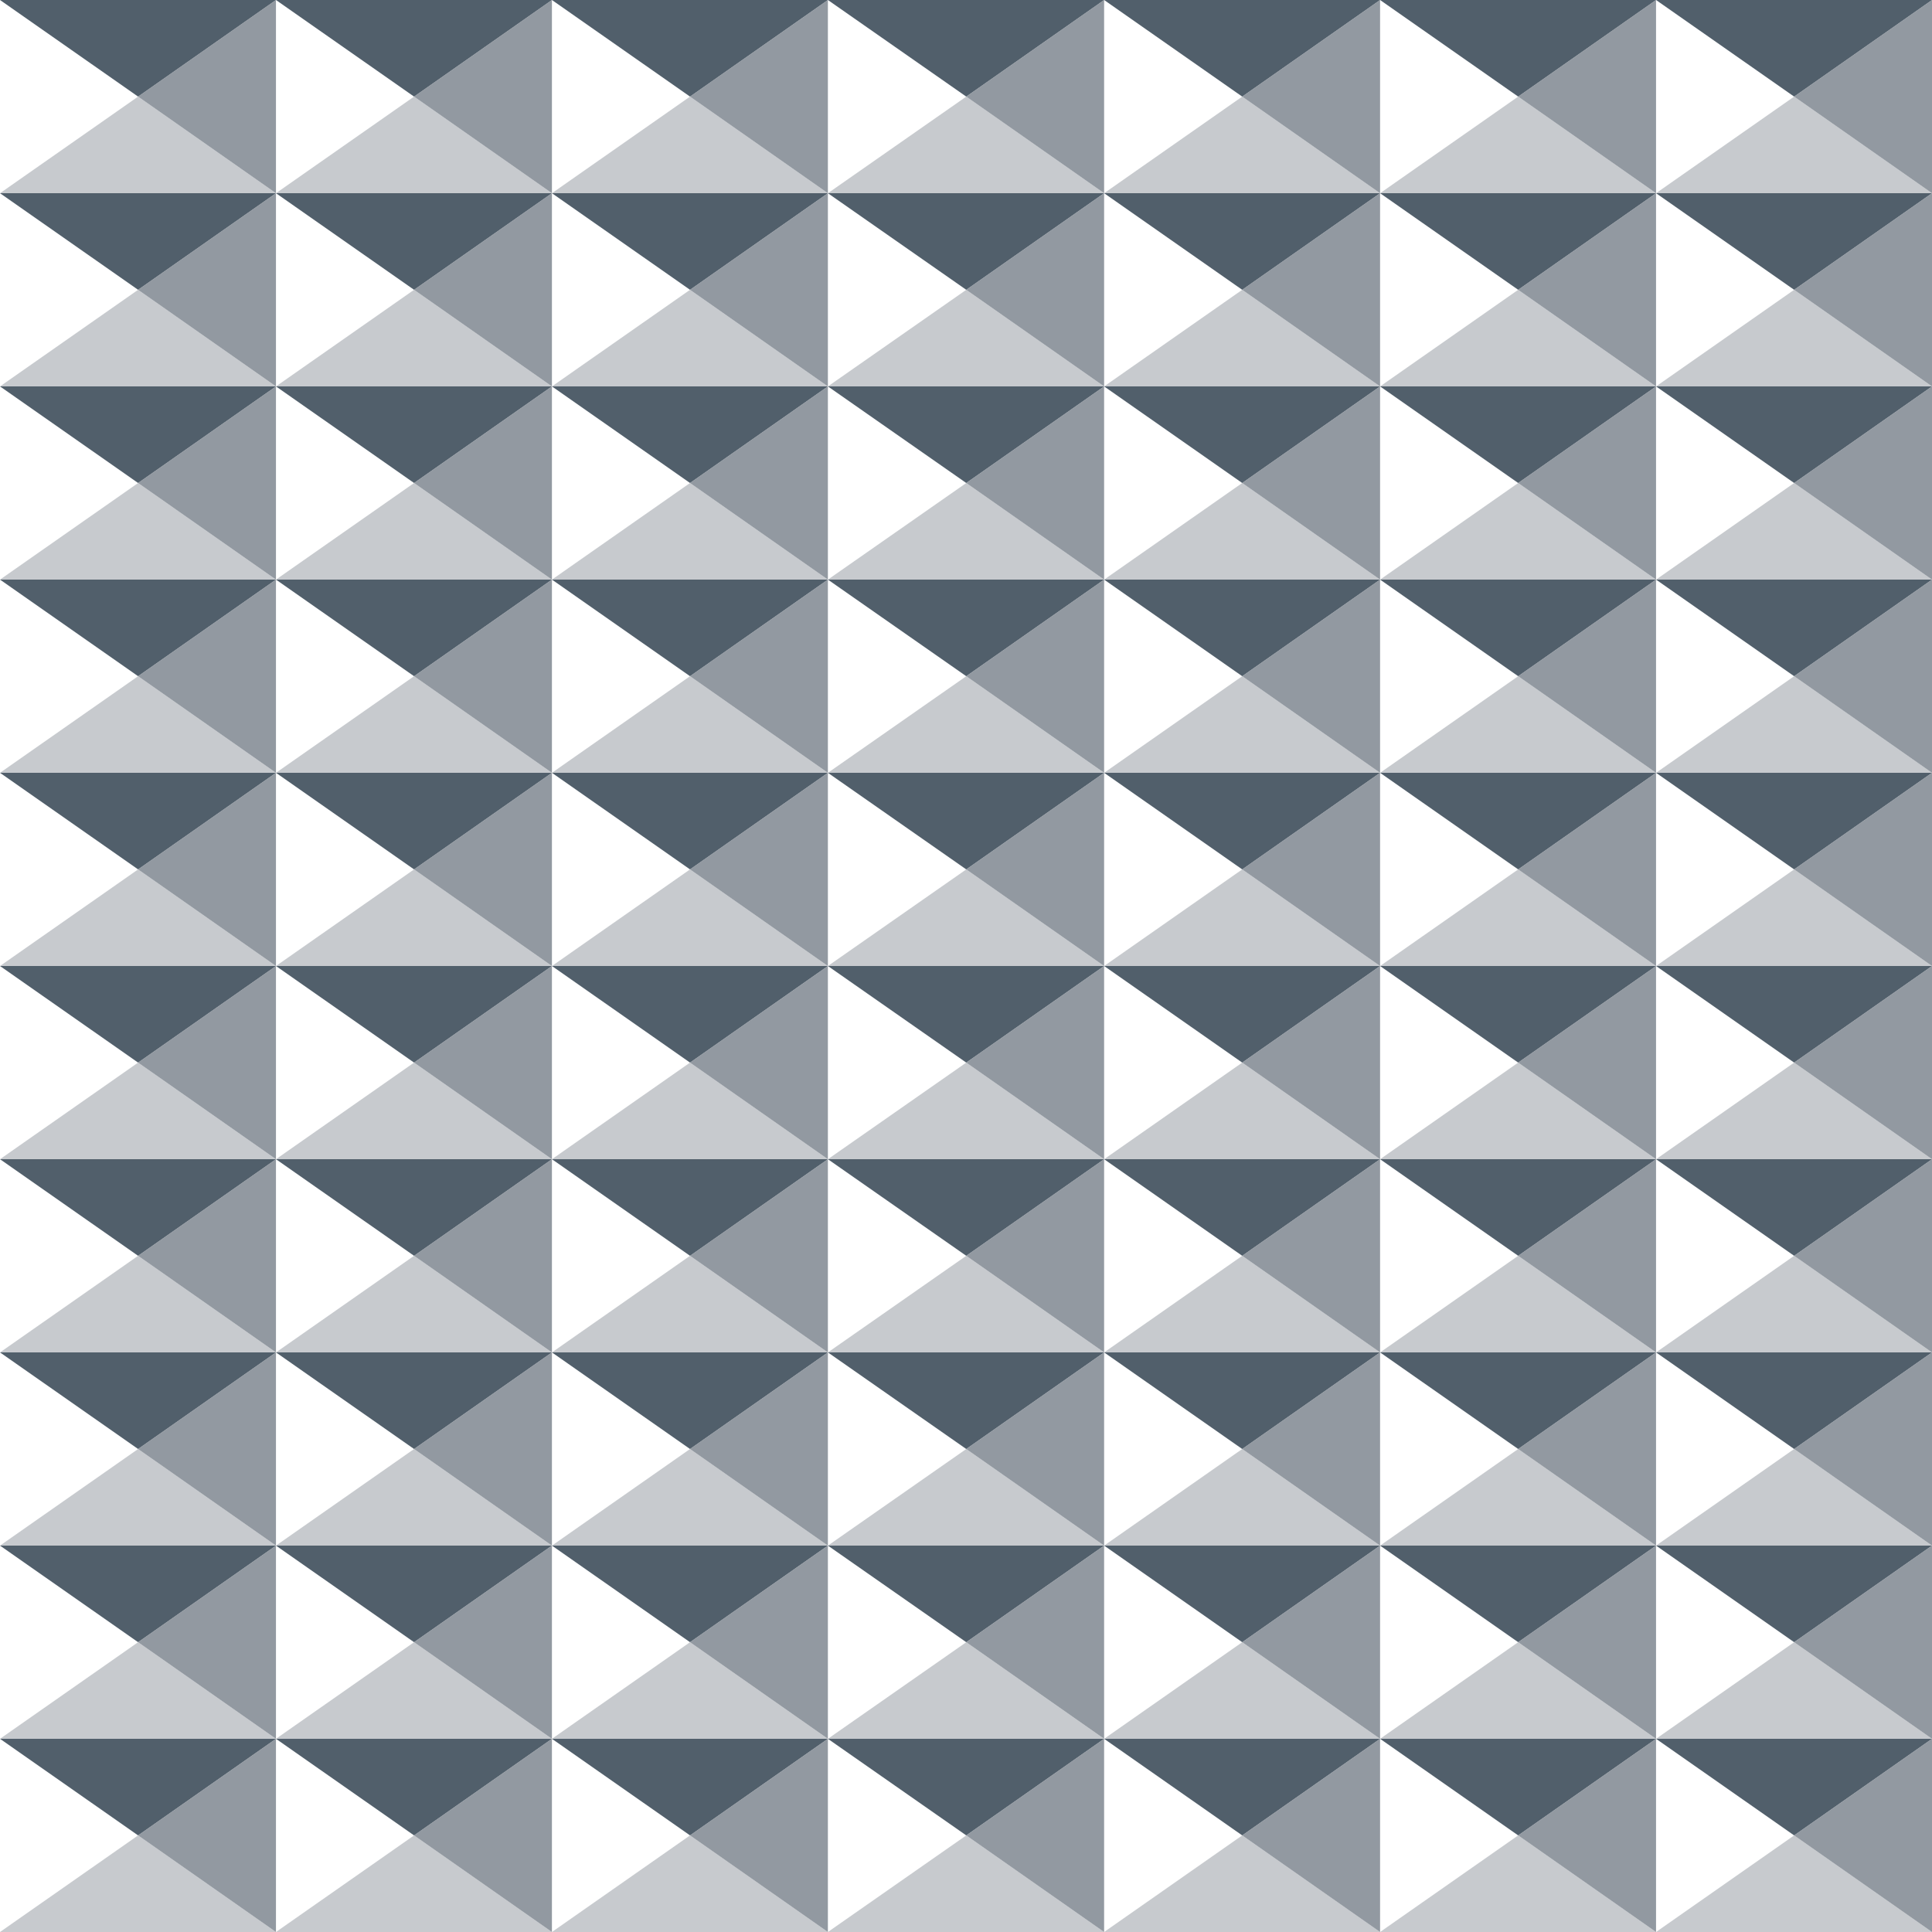 <?xml version="1.0" encoding="utf-8"?>
<!-- Generator: Adobe Illustrator 21.1.0, SVG Export Plug-In . SVG Version: 6.00 Build 0)  -->
<svg version="1.1" id="Layer_1" xmlns="http://www.w3.org/2000/svg" xmlns:xlink="http://www.w3.org/1999/xlink" x="0px" y="0px"
	 viewBox="0 0 740 740" style="enable-background:new 0 0 740 740;" xml:space="preserve">
<polygon style="opacity:0.8;fill:#263746;" points="52.9,37 105.7,0 0,0 "/>
<polygon style="opacity:0.8;fill:#B9BDC2;" points="52.9,37 0,74 105.7,74 "/>
<polygon style="opacity:0.8;fill:#77808A;" points="52.9,37 105.7,74 105.7,0 "/>
<polygon style="opacity:0.8;fill:#263746;" points="158.6,37 211.4,0 105.7,0 "/>
<polygon style="opacity:0.8;fill:#B9BDC2;" points="158.6,37 105.7,74 211.4,74 "/>
<polygon style="opacity:0.8;fill:#77808A;" points="158.6,37 211.4,74 211.4,0 "/>
<polygon style="opacity:0.8;fill:#263746;" points="264.3,37 317.1,0 211.4,0 "/>
<polygon style="opacity:0.8;fill:#B9BDC2;" points="264.3,37 211.4,74 317.1,74 "/>
<polygon style="opacity:0.8;fill:#77808A;" points="264.3,37 317.1,74 317.1,0 "/>
<polygon style="opacity:0.8;fill:#263746;" points="370.1,37 422.9,0 317.1,0 "/>
<polygon style="opacity:0.8;fill:#B9BDC2;" points="370.1,37 317.1,74 422.9,74 "/>
<polygon style="opacity:0.8;fill:#77808A;" points="370.1,37 422.9,74 422.9,0 "/>
<polygon style="opacity:0.8;fill:#263746;" points="52.9,111 105.7,74 0,74 "/>
<polygon style="opacity:0.8;fill:#B9BDC2;" points="52.9,111 0,148 105.7,148 "/>
<polygon style="opacity:0.8;fill:#77808A;" points="52.9,111 105.7,148 105.7,74 "/>
<polygon style="opacity:0.8;fill:#263746;" points="158.6,111 211.4,74 105.7,74 "/>
<polygon style="opacity:0.8;fill:#B9BDC2;" points="158.6,111 105.7,148 211.4,148 "/>
<polygon style="opacity:0.8;fill:#77808A;" points="158.6,111 211.4,148 211.4,74 "/>
<polygon style="opacity:0.8;fill:#263746;" points="264.3,111 317.1,74 211.4,74 "/>
<polygon style="opacity:0.8;fill:#B9BDC2;" points="264.3,111 211.4,148 317.1,148 "/>
<polygon style="opacity:0.8;fill:#77808A;" points="264.3,111 317.1,148 317.1,74 "/>
<polygon style="opacity:0.8;fill:#263746;" points="370.1,111 422.9,74 317.1,74 "/>
<polygon style="opacity:0.8;fill:#B9BDC2;" points="370.1,111 317.1,148 422.9,148 "/>
<polygon style="opacity:0.8;fill:#77808A;" points="370.1,111 422.9,148 422.9,74 "/>
<polygon style="opacity:0.8;fill:#263746;" points="52.9,185 105.7,148 0,148 "/>
<polygon style="opacity:0.8;fill:#B9BDC2;" points="52.9,185 0,222 105.7,222 "/>
<polygon style="opacity:0.8;fill:#77808A;" points="52.9,185 105.7,222 105.7,148 "/>
<polygon style="opacity:0.8;fill:#263746;" points="158.6,185 211.4,148 105.7,148 "/>
<polygon style="opacity:0.8;fill:#B9BDC2;" points="158.6,185 105.7,222 211.4,222 "/>
<polygon style="opacity:0.8;fill:#77808A;" points="158.6,185 211.4,222 211.4,148 "/>
<polygon style="opacity:0.8;fill:#263746;" points="264.3,185 317.1,148 211.4,148 "/>
<polygon style="opacity:0.8;fill:#B9BDC2;" points="264.3,185 211.4,222 317.1,222 "/>
<polygon style="opacity:0.8;fill:#77808A;" points="264.3,185 317.1,222 317.1,148 "/>
<polygon style="opacity:0.8;fill:#263746;" points="370.1,185 422.9,148 317.1,148 "/>
<polygon style="opacity:0.8;fill:#B9BDC2;" points="370.1,185 317.1,222 422.9,222 "/>
<polygon style="opacity:0.8;fill:#77808A;" points="370.1,185 422.9,222 422.9,148 "/>
<polygon style="opacity:0.8;fill:#263746;" points="52.9,259 105.7,222 0,222 "/>
<polygon style="opacity:0.8;fill:#B9BDC2;" points="52.9,259 0,296 105.7,296 "/>
<polygon style="opacity:0.8;fill:#77808A;" points="52.9,259 105.7,296 105.7,222 "/>
<polygon style="opacity:0.8;fill:#263746;" points="158.6,259 211.4,222 105.7,222 "/>
<polygon style="opacity:0.8;fill:#B9BDC2;" points="158.6,259 105.7,296 211.4,296 "/>
<polygon style="opacity:0.8;fill:#77808A;" points="158.6,259 211.4,296 211.4,222 "/>
<polygon style="opacity:0.8;fill:#263746;" points="264.3,259 317.1,222 211.4,222 "/>
<polygon style="opacity:0.8;fill:#B9BDC2;" points="264.3,259 211.4,296 317.1,296 "/>
<polygon style="opacity:0.8;fill:#77808A;" points="264.3,259 317.1,296 317.1,222 "/>
<polygon style="opacity:0.8;fill:#263746;" points="370.1,259 422.9,222 317.1,222 "/>
<polygon style="opacity:0.8;fill:#B9BDC2;" points="370.1,259 317.1,296 422.9,296 "/>
<polygon style="opacity:0.8;fill:#77808A;" points="370.1,259 422.9,296 422.9,222 "/>
<polygon style="opacity:0.8;fill:#263746;" points="475.8,37 528.6,0 422.9,0 "/>
<polygon style="opacity:0.8;fill:#B9BDC2;" points="475.8,37 422.9,74 528.6,74 "/>
<polygon style="opacity:0.8;fill:#77808A;" points="475.8,37 528.6,74 528.6,0 "/>
<polygon style="opacity:0.8;fill:#263746;" points="581.5,37 634.3,0 528.6,0 "/>
<polygon style="opacity:0.8;fill:#B9BDC2;" points="581.5,37 528.6,74 634.3,74 "/>
<polygon style="opacity:0.8;fill:#77808A;" points="581.5,37 634.3,74 634.3,0 "/>
<polygon style="opacity:0.8;fill:#263746;" points="687.2,37 740,0 634.3,0 "/>
<polygon style="opacity:0.8;fill:#B9BDC2;" points="687.2,37 634.3,74 740,74 "/>
<polygon style="opacity:0.8;fill:#77808A;" points="687.2,37 740,74 740,0 "/>
<polygon style="opacity:0.8;fill:#263746;" points="475.8,111 528.6,74 422.9,74 "/>
<polygon style="opacity:0.8;fill:#B9BDC2;" points="475.8,111 422.9,148 528.6,148 "/>
<polygon style="opacity:0.8;fill:#77808A;" points="475.8,111 528.6,148 528.6,74 "/>
<polygon style="opacity:0.8;fill:#263746;" points="581.5,111 634.3,74 528.6,74 "/>
<polygon style="opacity:0.8;fill:#B9BDC2;" points="581.5,111 528.6,148 634.3,148 "/>
<polygon style="opacity:0.8;fill:#77808A;" points="581.5,111 634.3,148 634.3,74 "/>
<polygon style="opacity:0.8;fill:#263746;" points="687.2,111 740,74 634.3,74 "/>
<polygon style="opacity:0.8;fill:#B9BDC2;" points="687.2,111 634.3,148 740,148 "/>
<polygon style="opacity:0.8;fill:#77808A;" points="687.2,111 740,148 740,74 "/>
<polygon style="opacity:0.8;fill:#263746;" points="475.8,185 528.6,148 422.9,148 "/>
<polygon style="opacity:0.8;fill:#B9BDC2;" points="475.8,185 422.9,222 528.6,222 "/>
<polygon style="opacity:0.8;fill:#77808A;" points="475.8,185 528.6,222 528.6,148 "/>
<polygon style="opacity:0.8;fill:#263746;" points="581.5,185 634.3,148 528.6,148 "/>
<polygon style="opacity:0.8;fill:#B9BDC2;" points="581.5,185 528.6,222 634.3,222 "/>
<polygon style="opacity:0.8;fill:#77808A;" points="581.5,185 634.3,222 634.3,148 "/>
<polygon style="opacity:0.8;fill:#263746;" points="687.2,185 740,148 634.3,148 "/>
<polygon style="opacity:0.8;fill:#B9BDC2;" points="687.2,185 634.3,222 740,222 "/>
<polygon style="opacity:0.8;fill:#77808A;" points="687.2,185 740,222 740,148 "/>
<polygon style="opacity:0.8;fill:#263746;" points="475.8,259 528.6,222 422.9,222 "/>
<polygon style="opacity:0.8;fill:#B9BDC2;" points="475.8,259 422.9,296 528.6,296 "/>
<polygon style="opacity:0.8;fill:#77808A;" points="475.8,259 528.6,296 528.6,222 "/>
<polygon style="opacity:0.8;fill:#263746;" points="581.5,259 634.3,222 528.6,222 "/>
<polygon style="opacity:0.8;fill:#B9BDC2;" points="581.5,259 528.6,296 634.3,296 "/>
<polygon style="opacity:0.8;fill:#77808A;" points="581.5,259 634.3,296 634.3,222 "/>
<polygon style="opacity:0.8;fill:#263746;" points="687.2,259 740,222 634.3,222 "/>
<polygon style="opacity:0.8;fill:#B9BDC2;" points="687.2,259 634.3,296 740,296 "/>
<polygon style="opacity:0.8;fill:#77808A;" points="687.2,259 740,296 740,222 "/>
<polygon style="opacity:0.8;fill:#263746;" points="52.9,333 105.7,296 0,296 "/>
<polygon style="opacity:0.8;fill:#B9BDC2;" points="52.9,333 0,370 105.7,370 "/>
<polygon style="opacity:0.8;fill:#77808A;" points="52.9,333 105.7,370 105.7,296 "/>
<polygon style="opacity:0.8;fill:#263746;" points="158.6,333 211.4,296 105.7,296 "/>
<polygon style="opacity:0.8;fill:#B9BDC2;" points="158.6,333 105.7,370 211.4,370 "/>
<polygon style="opacity:0.8;fill:#77808A;" points="158.6,333 211.4,370 211.4,296 "/>
<polygon style="opacity:0.8;fill:#263746;" points="264.3,333 317.1,296 211.4,296 "/>
<polygon style="opacity:0.8;fill:#B9BDC2;" points="264.3,333 211.4,370 317.1,370 "/>
<polygon style="opacity:0.8;fill:#77808A;" points="264.3,333 317.1,370 317.1,296 "/>
<polygon style="opacity:0.8;fill:#263746;" points="370.1,333 422.9,296 317.1,296 "/>
<polygon style="opacity:0.8;fill:#B9BDC2;" points="370.1,333 317.1,370 422.9,370 "/>
<polygon style="opacity:0.8;fill:#77808A;" points="370.1,333 422.9,370 422.9,296 "/>
<polygon style="opacity:0.8;fill:#263746;" points="52.9,407 105.7,370 0,370 "/>
<polygon style="opacity:0.8;fill:#B9BDC2;" points="52.9,407 0,444 105.7,444 "/>
<polygon style="opacity:0.8;fill:#77808A;" points="52.9,407 105.7,444 105.7,370 "/>
<polygon style="opacity:0.8;fill:#263746;" points="158.6,407 211.4,370 105.7,370 "/>
<polygon style="opacity:0.8;fill:#B9BDC2;" points="158.6,407 105.7,444 211.4,444 "/>
<polygon style="opacity:0.8;fill:#77808A;" points="158.6,407 211.4,444 211.4,370 "/>
<polygon style="opacity:0.8;fill:#263746;" points="264.3,407 317.1,370 211.4,370 "/>
<polygon style="opacity:0.8;fill:#B9BDC2;" points="264.3,407 211.4,444 317.1,444 "/>
<polygon style="opacity:0.8;fill:#77808A;" points="264.3,407 317.1,444 317.1,370 "/>
<polygon style="opacity:0.8;fill:#263746;" points="370.1,407 422.9,370 317.1,370 "/>
<polygon style="opacity:0.8;fill:#B9BDC2;" points="370.1,407 317.1,444 422.9,444 "/>
<polygon style="opacity:0.8;fill:#77808A;" points="370.1,407 422.9,444 422.9,370 "/>
<polygon style="opacity:0.8;fill:#263746;" points="52.9,481 105.7,444 0,444 "/>
<polygon style="opacity:0.8;fill:#B9BDC2;" points="52.9,481 0,518 105.7,518 "/>
<polygon style="opacity:0.8;fill:#77808A;" points="52.9,481 105.7,518 105.7,444 "/>
<polygon style="opacity:0.8;fill:#263746;" points="158.6,481 211.4,444 105.7,444 "/>
<polygon style="opacity:0.8;fill:#B9BDC2;" points="158.6,481 105.7,518 211.4,518 "/>
<polygon style="opacity:0.8;fill:#77808A;" points="158.6,481 211.4,518 211.4,444 "/>
<polygon style="opacity:0.8;fill:#263746;" points="264.3,481 317.1,444 211.4,444 "/>
<polygon style="opacity:0.8;fill:#B9BDC2;" points="264.3,481 211.4,518 317.1,518 "/>
<polygon style="opacity:0.8;fill:#77808A;" points="264.3,481 317.1,518 317.1,444 "/>
<polygon style="opacity:0.8;fill:#263746;" points="370.1,481 422.9,444 317.1,444 "/>
<polygon style="opacity:0.8;fill:#B9BDC2;" points="370.1,481 317.1,518 422.9,518 "/>
<polygon style="opacity:0.8;fill:#77808A;" points="370.1,481 422.9,518 422.9,444 "/>
<polygon style="opacity:0.8;fill:#263746;" points="52.9,555 105.7,518 0,518 "/>
<polygon style="opacity:0.8;fill:#B9BDC2;" points="52.9,555 0,592 105.7,592 "/>
<polygon style="opacity:0.8;fill:#77808A;" points="52.9,555 105.7,592 105.7,518 "/>
<polygon style="opacity:0.8;fill:#263746;" points="158.6,555 211.4,518 105.7,518 "/>
<polygon style="opacity:0.8;fill:#B9BDC2;" points="158.6,555 105.7,592 211.4,592 "/>
<polygon style="opacity:0.8;fill:#77808A;" points="158.6,555 211.4,592 211.4,518 "/>
<polygon style="opacity:0.8;fill:#263746;" points="264.3,555 317.1,518 211.4,518 "/>
<polygon style="opacity:0.8;fill:#B9BDC2;" points="264.3,555 211.4,592 317.1,592 "/>
<polygon style="opacity:0.8;fill:#77808A;" points="264.3,555 317.1,592 317.1,518 "/>
<polygon style="opacity:0.8;fill:#263746;" points="370.1,555 422.9,518 317.1,518 "/>
<polygon style="opacity:0.8;fill:#B9BDC2;" points="370.1,555 317.1,592 422.9,592 "/>
<polygon style="opacity:0.8;fill:#77808A;" points="370.1,555 422.9,592 422.9,518 "/>
<polygon style="opacity:0.8;fill:#263746;" points="475.8,333 528.6,296 422.9,296 "/>
<polygon style="opacity:0.8;fill:#B9BDC2;" points="475.8,333 422.9,370 528.6,370 "/>
<polygon style="opacity:0.8;fill:#77808A;" points="475.8,333 528.6,370 528.6,296 "/>
<polygon style="opacity:0.8;fill:#263746;" points="581.5,333 634.3,296 528.6,296 "/>
<polygon style="opacity:0.8;fill:#B9BDC2;" points="581.5,333 528.6,370 634.3,370 "/>
<polygon style="opacity:0.8;fill:#77808A;" points="581.5,333 634.3,370 634.3,296 "/>
<polygon style="opacity:0.8;fill:#263746;" points="687.2,333 740,296 634.3,296 "/>
<polygon style="opacity:0.8;fill:#B9BDC2;" points="687.2,333 634.3,370 740,370 "/>
<polygon style="opacity:0.8;fill:#77808A;" points="687.2,333 740,370 740,296 "/>
<polygon style="opacity:0.8;fill:#263746;" points="475.8,407 528.6,370 422.9,370 "/>
<polygon style="opacity:0.8;fill:#B9BDC2;" points="475.8,407 422.9,444 528.6,444 "/>
<polygon style="opacity:0.8;fill:#77808A;" points="475.8,407 528.6,444 528.6,370 "/>
<polygon style="opacity:0.8;fill:#263746;" points="581.5,407 634.3,370 528.6,370 "/>
<polygon style="opacity:0.8;fill:#B9BDC2;" points="581.5,407 528.6,444 634.3,444 "/>
<polygon style="opacity:0.8;fill:#77808A;" points="581.5,407 634.3,444 634.3,370 "/>
<polygon style="opacity:0.8;fill:#263746;" points="687.2,407 740,370 634.3,370 "/>
<polygon style="opacity:0.8;fill:#B9BDC2;" points="687.2,407 634.3,444 740,444 "/>
<polygon style="opacity:0.8;fill:#77808A;" points="687.2,407 740,444 740,370 "/>
<polygon style="opacity:0.8;fill:#263746;" points="475.8,481 528.6,444 422.9,444 "/>
<polygon style="opacity:0.8;fill:#B9BDC2;" points="475.8,481 422.9,518 528.6,518 "/>
<polygon style="opacity:0.8;fill:#77808A;" points="475.8,481 528.6,518 528.6,444 "/>
<polygon style="opacity:0.8;fill:#263746;" points="581.5,481 634.3,444 528.6,444 "/>
<polygon style="opacity:0.8;fill:#B9BDC2;" points="581.5,481 528.6,518 634.3,518 "/>
<polygon style="opacity:0.8;fill:#77808A;" points="581.5,481 634.3,518 634.3,444 "/>
<polygon style="opacity:0.8;fill:#263746;" points="687.2,481 740,444 634.3,444 "/>
<polygon style="opacity:0.8;fill:#B9BDC2;" points="687.2,481 634.3,518 740,518 "/>
<polygon style="opacity:0.8;fill:#77808A;" points="687.2,481 740,518 740,444 "/>
<polygon style="opacity:0.8;fill:#263746;" points="475.8,555 528.6,518 422.9,518 "/>
<polygon style="opacity:0.8;fill:#B9BDC2;" points="475.8,555 422.9,592 528.6,592 "/>
<polygon style="opacity:0.8;fill:#77808A;" points="475.8,555 528.6,592 528.6,518 "/>
<polygon style="opacity:0.8;fill:#263746;" points="581.5,555 634.3,518 528.6,518 "/>
<polygon style="opacity:0.8;fill:#B9BDC2;" points="581.5,555 528.6,592 634.3,592 "/>
<polygon style="opacity:0.8;fill:#77808A;" points="581.5,555 634.3,592 634.3,518 "/>
<polygon style="opacity:0.8;fill:#263746;" points="687.2,555 740,518 634.3,518 "/>
<polygon style="opacity:0.8;fill:#B9BDC2;" points="687.2,555 634.3,592 740,592 "/>
<polygon style="opacity:0.8;fill:#77808A;" points="687.2,555 740,592 740,518 "/>
<polygon style="opacity:0.8;fill:#263746;" points="52.9,629 105.7,592 0,592 "/>
<polygon style="opacity:0.8;fill:#B9BDC2;" points="52.9,629 0,666 105.7,666 "/>
<polygon style="opacity:0.8;fill:#77808A;" points="52.9,629 105.7,666 105.7,592 "/>
<polygon style="opacity:0.8;fill:#263746;" points="158.6,629 211.4,592 105.7,592 "/>
<polygon style="opacity:0.8;fill:#B9BDC2;" points="158.6,629 105.7,666 211.4,666 "/>
<polygon style="opacity:0.8;fill:#77808A;" points="158.6,629 211.4,666 211.4,592 "/>
<polygon style="opacity:0.8;fill:#263746;" points="264.3,629 317.1,592 211.4,592 "/>
<polygon style="opacity:0.8;fill:#B9BDC2;" points="264.3,629 211.4,666 317.1,666 "/>
<polygon style="opacity:0.8;fill:#77808A;" points="264.3,629 317.1,666 317.1,592 "/>
<polygon style="opacity:0.8;fill:#263746;" points="370.1,629 422.9,592 317.1,592 "/>
<polygon style="opacity:0.8;fill:#B9BDC2;" points="370.1,629 317.1,666 422.9,666 "/>
<polygon style="opacity:0.8;fill:#77808A;" points="370.1,629 422.9,666 422.9,592 "/>
<polygon style="opacity:0.8;fill:#263746;" points="52.9,703 105.7,666 0,666 "/>
<polygon style="opacity:0.8;fill:#B9BDC2;" points="52.9,703 0,740 105.7,740 "/>
<polygon style="opacity:0.8;fill:#77808A;" points="52.9,703 105.7,740 105.7,666 "/>
<polygon style="opacity:0.8;fill:#263746;" points="158.6,703 211.4,666 105.7,666 "/>
<polygon style="opacity:0.8;fill:#B9BDC2;" points="158.6,703 105.7,740 211.4,740 "/>
<polygon style="opacity:0.8;fill:#77808A;" points="158.6,703 211.4,740 211.4,666 "/>
<polygon style="opacity:0.8;fill:#263746;" points="264.3,703 317.1,666 211.4,666 "/>
<polygon style="opacity:0.8;fill:#B9BDC2;" points="264.3,703 211.4,740 317.1,740 "/>
<polygon style="opacity:0.8;fill:#77808A;" points="264.3,703 317.1,740 317.1,666 "/>
<polygon style="opacity:0.8;fill:#263746;" points="370.1,703 422.9,666 317.1,666 "/>
<polygon style="opacity:0.8;fill:#B9BDC2;" points="370.1,703 317.1,740 422.9,740 "/>
<polygon style="opacity:0.8;fill:#77808A;" points="370.1,703 422.9,740 422.9,666 "/>
<polygon style="opacity:0.8;fill:#263746;" points="475.8,629 528.6,592 422.9,592 "/>
<polygon style="opacity:0.8;fill:#B9BDC2;" points="475.8,629 422.9,666 528.6,666 "/>
<polygon style="opacity:0.8;fill:#77808A;" points="475.8,629 528.6,666 528.6,592 "/>
<polygon style="opacity:0.8;fill:#263746;" points="581.5,629 634.3,592 528.6,592 "/>
<polygon style="opacity:0.8;fill:#B9BDC2;" points="581.5,629 528.6,666 634.3,666 "/>
<polygon style="opacity:0.8;fill:#77808A;" points="581.5,629 634.3,666 634.3,592 "/>
<polygon style="opacity:0.8;fill:#263746;" points="687.2,629 740,592 634.3,592 "/>
<polygon style="opacity:0.8;fill:#B9BDC2;" points="687.2,629 634.3,666 740,666 "/>
<polygon style="opacity:0.8;fill:#77808A;" points="687.2,629 740,666 740,592 "/>
<polygon style="opacity:0.8;fill:#263746;" points="475.8,703 528.6,666 422.9,666 "/>
<polygon style="opacity:0.8;fill:#B9BDC2;" points="475.8,703 422.9,740 528.6,740 "/>
<polygon style="opacity:0.8;fill:#77808A;" points="475.8,703 528.6,740 528.6,666 "/>
<polygon style="opacity:0.8;fill:#263746;" points="581.5,703 634.3,666 528.6,666 "/>
<polygon style="opacity:0.8;fill:#B9BDC2;" points="581.5,703 528.6,740 634.3,740 "/>
<polygon style="opacity:0.8;fill:#77808A;" points="581.5,703 634.3,740 634.3,666 "/>
<polygon style="opacity:0.8;fill:#263746;" points="687.2,703 740,666 634.3,666 "/>
<polygon style="opacity:0.8;fill:#B9BDC2;" points="687.2,703 634.3,740 740,740 "/>
<polygon style="opacity:0.8;fill:#77808A;" points="687.2,703 740,740 740,666 "/>
</svg>
